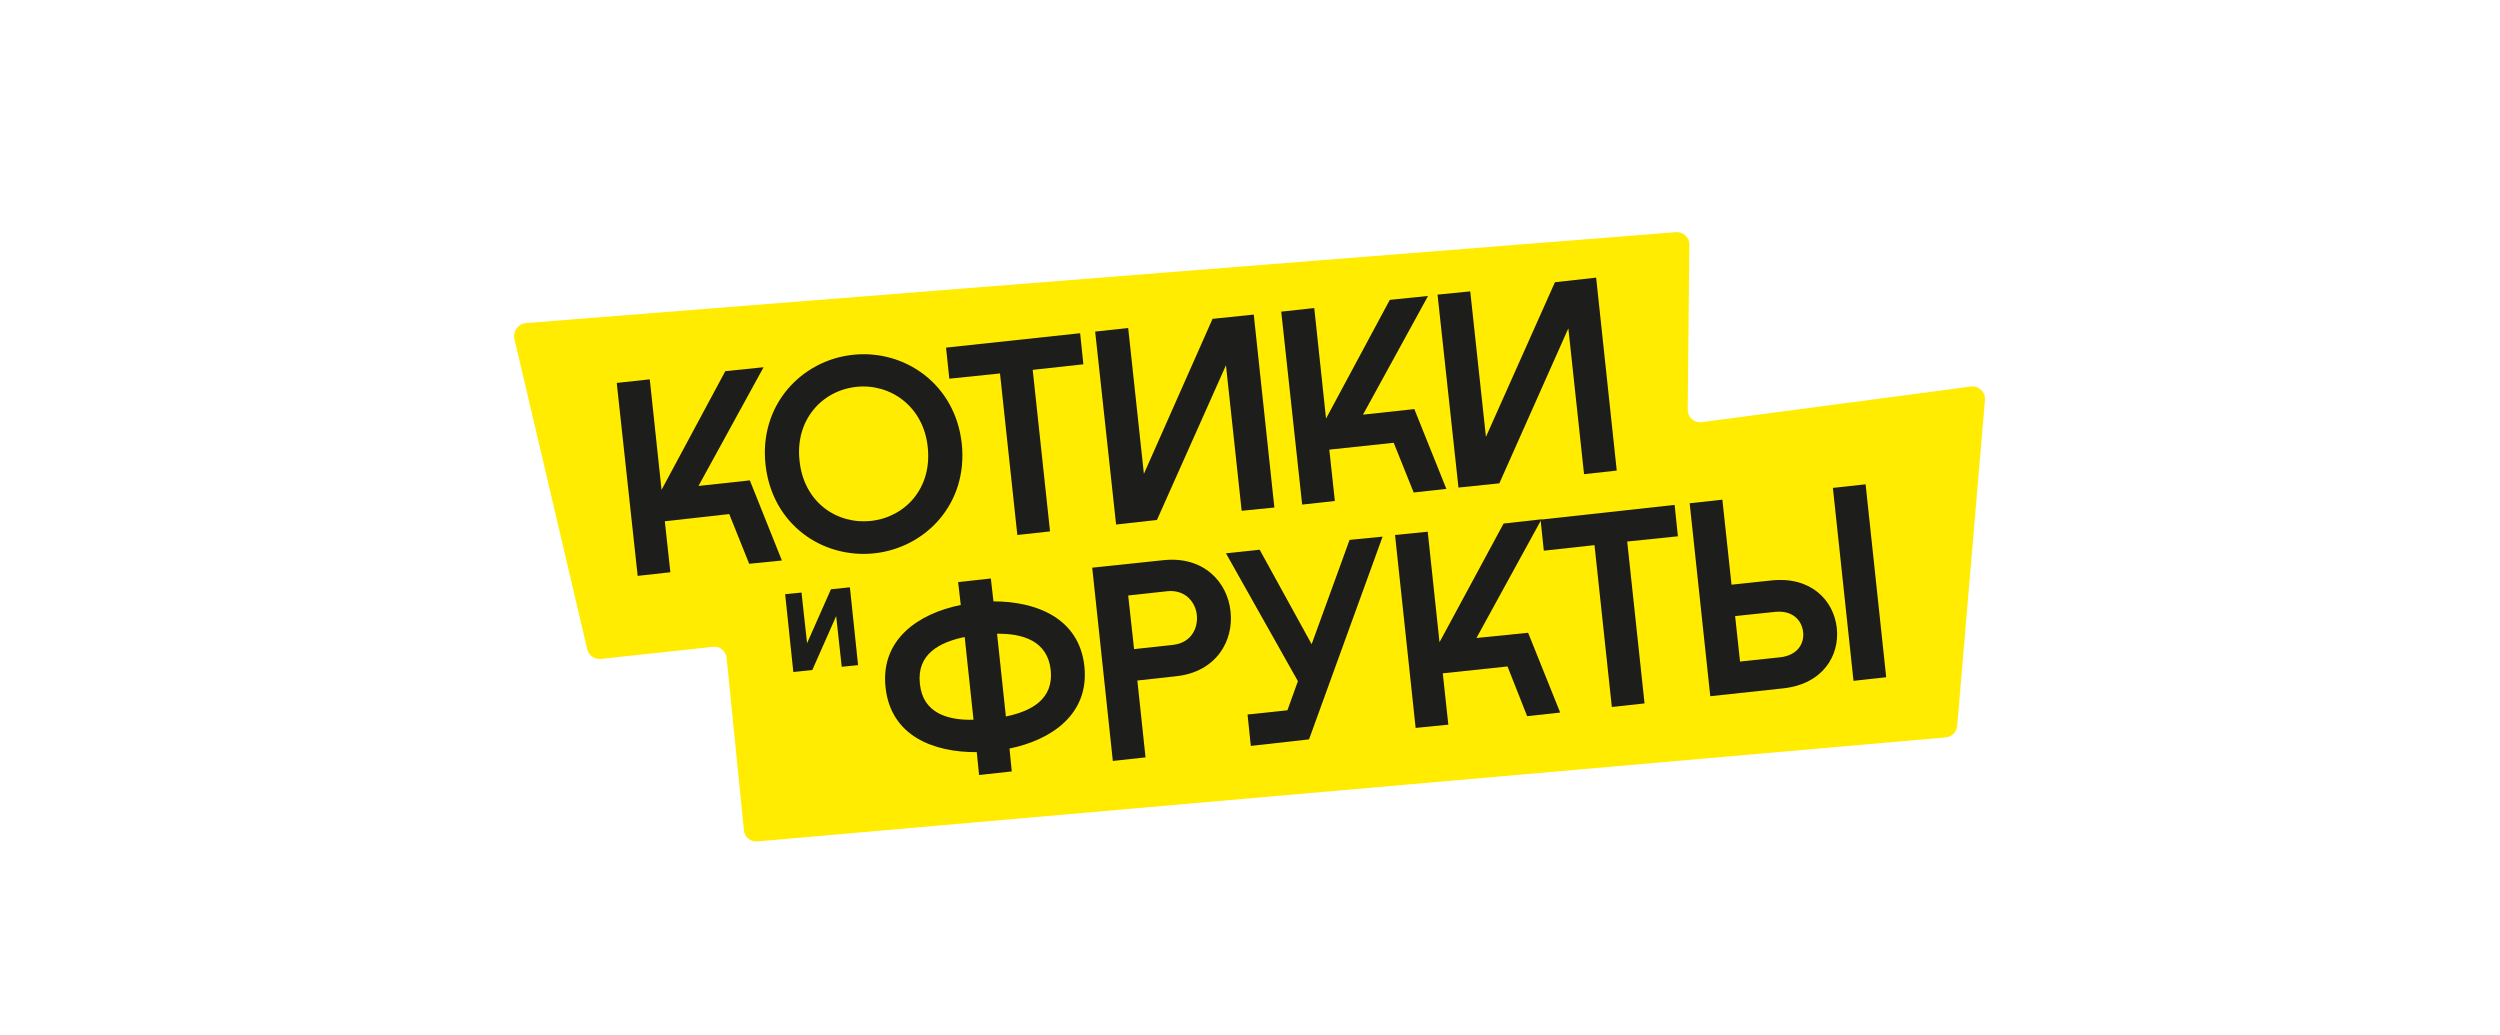<?xml version="1.0" encoding="utf-8"?> <svg xmlns="http://www.w3.org/2000/svg" xmlns:xlink="http://www.w3.org/1999/xlink" version="1.1" id="Слой_1" x="0px" y="0px" viewBox="0 0 764.5 316.6" style="enable-background:new 0 0 764.5 316.6;" xml:space="preserve"> <style type="text/css"> .st0{fill:#FFEC00;} .st1{clip-path:url(#SVGID_2_);fill:#1D1D1B;} .st2{fill:none;} </style> <path class="st0" d="M160.8,98.8l351.7-27.8c2.2-0.2,4.2,1.6,4.1,3.9l-0.5,50.4c0,2.3,2,4.1,4.3,3.8l82.3-10.9 c2.4-0.3,4.5,1.7,4.3,4.1l-8.5,99.7c-0.2,1.9-1.6,3.3-3.5,3.5l-363.4,31.8c-2.1,0.2-3.9-1.3-4.1-3.4l-5.3-52.7 c-0.2-2.1-2.1-3.7-4.2-3.4l-34.3,3.7c-1.9,0.2-3.7-1.1-4.1-2.9l-22.3-95C156.8,101.3,158.5,99,160.8,98.8"></path> <g> <g> <defs> <rect id="SVGID_1_" x="188.6" y="84.9" width="388.2" height="152.1"></rect> </defs> <clipPath id="SVGID_2_"> <use xlink:href="#SVGID_1_" style="overflow:visible;"></use> </clipPath> <polygon class="st1" points="188.6,117.1 198.7,116 202.3,149.8 221.8,113.5 233.5,112.3 213.6,148.6 229.3,146.9 239.1,171.4 229.1,172.4 223,157.2 203.3,159.4 205,175 195,176.1 "></polygon> <path class="st1" d="M234.1,142.1c-2-18.2,10.9-31.9,26.7-33.6c15.8-1.7,31.3,8.9,33.3,27.1c2,18.4-11,31.9-26.7,33.6 C251.5,170.9,236.1,160.4,234.1,142.1 M266.3,159.3c10.4-1.1,18.8-9.9,17.4-22.6c-1.3-12.5-11.5-19.5-21.8-18.4 c-10.5,1.1-18.8,10.1-17.4,22.6C245.8,153.6,255.9,160.4,266.3,159.3"></path> <polygon class="st1" points="305.8,114.2 290.3,115.8 289.3,106.3 330.3,101.9 331.3,111.4 315.8,113.1 321.1,162.5 311.1,163.6 "></polygon> <polygon class="st1" points="379.7,156.2 374.9,111.7 353.8,159 341.3,160.4 334.9,101.4 345,100.3 349.8,144.9 370.8,97.5 383.4,96.2 389.7,155.2 "></polygon> <polygon class="st1" points="391.8,95.3 401.9,94.2 405.5,128 425,91.7 436.7,90.5 416.8,126.8 432.5,125.1 442.3,149.5 432.3,150.6 426.2,135.4 406.5,137.5 408.2,153.2 398.2,154.3 "></polygon> <polygon class="st1" points="484.4,145 479.6,100.4 458.5,147.8 446,149.1 439.6,90.1 449.6,89.1 454.4,133.6 475.5,86.3 488.1,84.9 494.4,143.9 "></polygon> <path class="st1" d="M298.7,230c-13.2,0.1-26.3-4.9-27.9-19.8c-1.6-14.7,10.1-22.6,23-25.2l-0.8-7l10-1.1l0.8,7 c13.1,0,26.2,5.1,27.8,19.8c1.6,14.7-10.1,22.6-22.9,25.2l0.7,7l-10,1.1L298.7,230z M297.7,220.1l-2.7-25.3 c-7.8,1.6-14.7,5.3-13.7,14.3C282.2,218.1,289.8,220.3,297.7,220.1 M321.3,204.8c-1-8.8-8.5-11.1-16.4-11l2.7,25.3 C315.4,217.5,322.3,213.8,321.3,204.8"></path> <path class="st1" d="M334,173.6l21.8-2.3c12.4-1.3,19.6,6.8,20.5,15.7c1,8.9-4.3,18.5-16.7,19.8l-11.8,1.3l2.5,23.5l-10,1.1 L334,173.6z M358.7,197.2c5.5-0.6,7.7-5,7.3-9.1c-0.4-4-3.6-7.9-9.1-7.3l-11.9,1.3l1.8,16.4L358.7,197.2z"></path> <polygon class="st1" points="381.5,218.5 393.7,217.2 396.9,208.3 374.9,169.2 385.2,168.1 401.1,197 412.7,165.1 422.8,164.1 400.3,226.1 382.5,228.1 "></polygon> <polygon class="st1" points="426.6,163.6 436.6,162.6 440.2,196.4 459.8,160.1 471.4,158.8 451.5,195.1 467.3,193.5 477.1,217.9 467,219 461,203.8 441.2,205.9 442.9,221.6 432.9,222.6 "></polygon> <polygon class="st1" points="487.6,166.7 472.1,168.4 471.1,158.9 512.1,154.4 513.1,164 497.6,165.6 502.9,215.1 492.9,216.2 "></polygon> <path class="st1" d="M516.7,153.9l10-1.1l2.8,26l12.2-1.3c12.1-1.3,19.1,6.1,20,14.6c0.9,8.4-4.3,17.1-16.4,18.4l-22.3,2.4 L516.7,153.9z M544.4,201c5.2-0.6,7.4-4.1,7-7.7c-0.4-3.7-3.3-6.7-8.5-6.2l-12.3,1.3l1.5,13.9L544.4,201z M560.5,149.2l10-1.1 l6.3,59l-10,1.1L560.5,149.2z"></path> <polygon class="st1" points="259.9,179.6 254.1,180.2 246.8,196.7 245.1,181.2 240.1,181.7 242.6,205.5 248.4,204.9 255.7,188.4 257.4,203.9 262.4,203.4 "></polygon> </g> </g> <rect x="157.3" y="71.1" class="st2" width="449.9" height="186.3"></rect> <rect x="157.3" y="71.1" class="st2" width="449.9" height="186.3"></rect> </svg> 